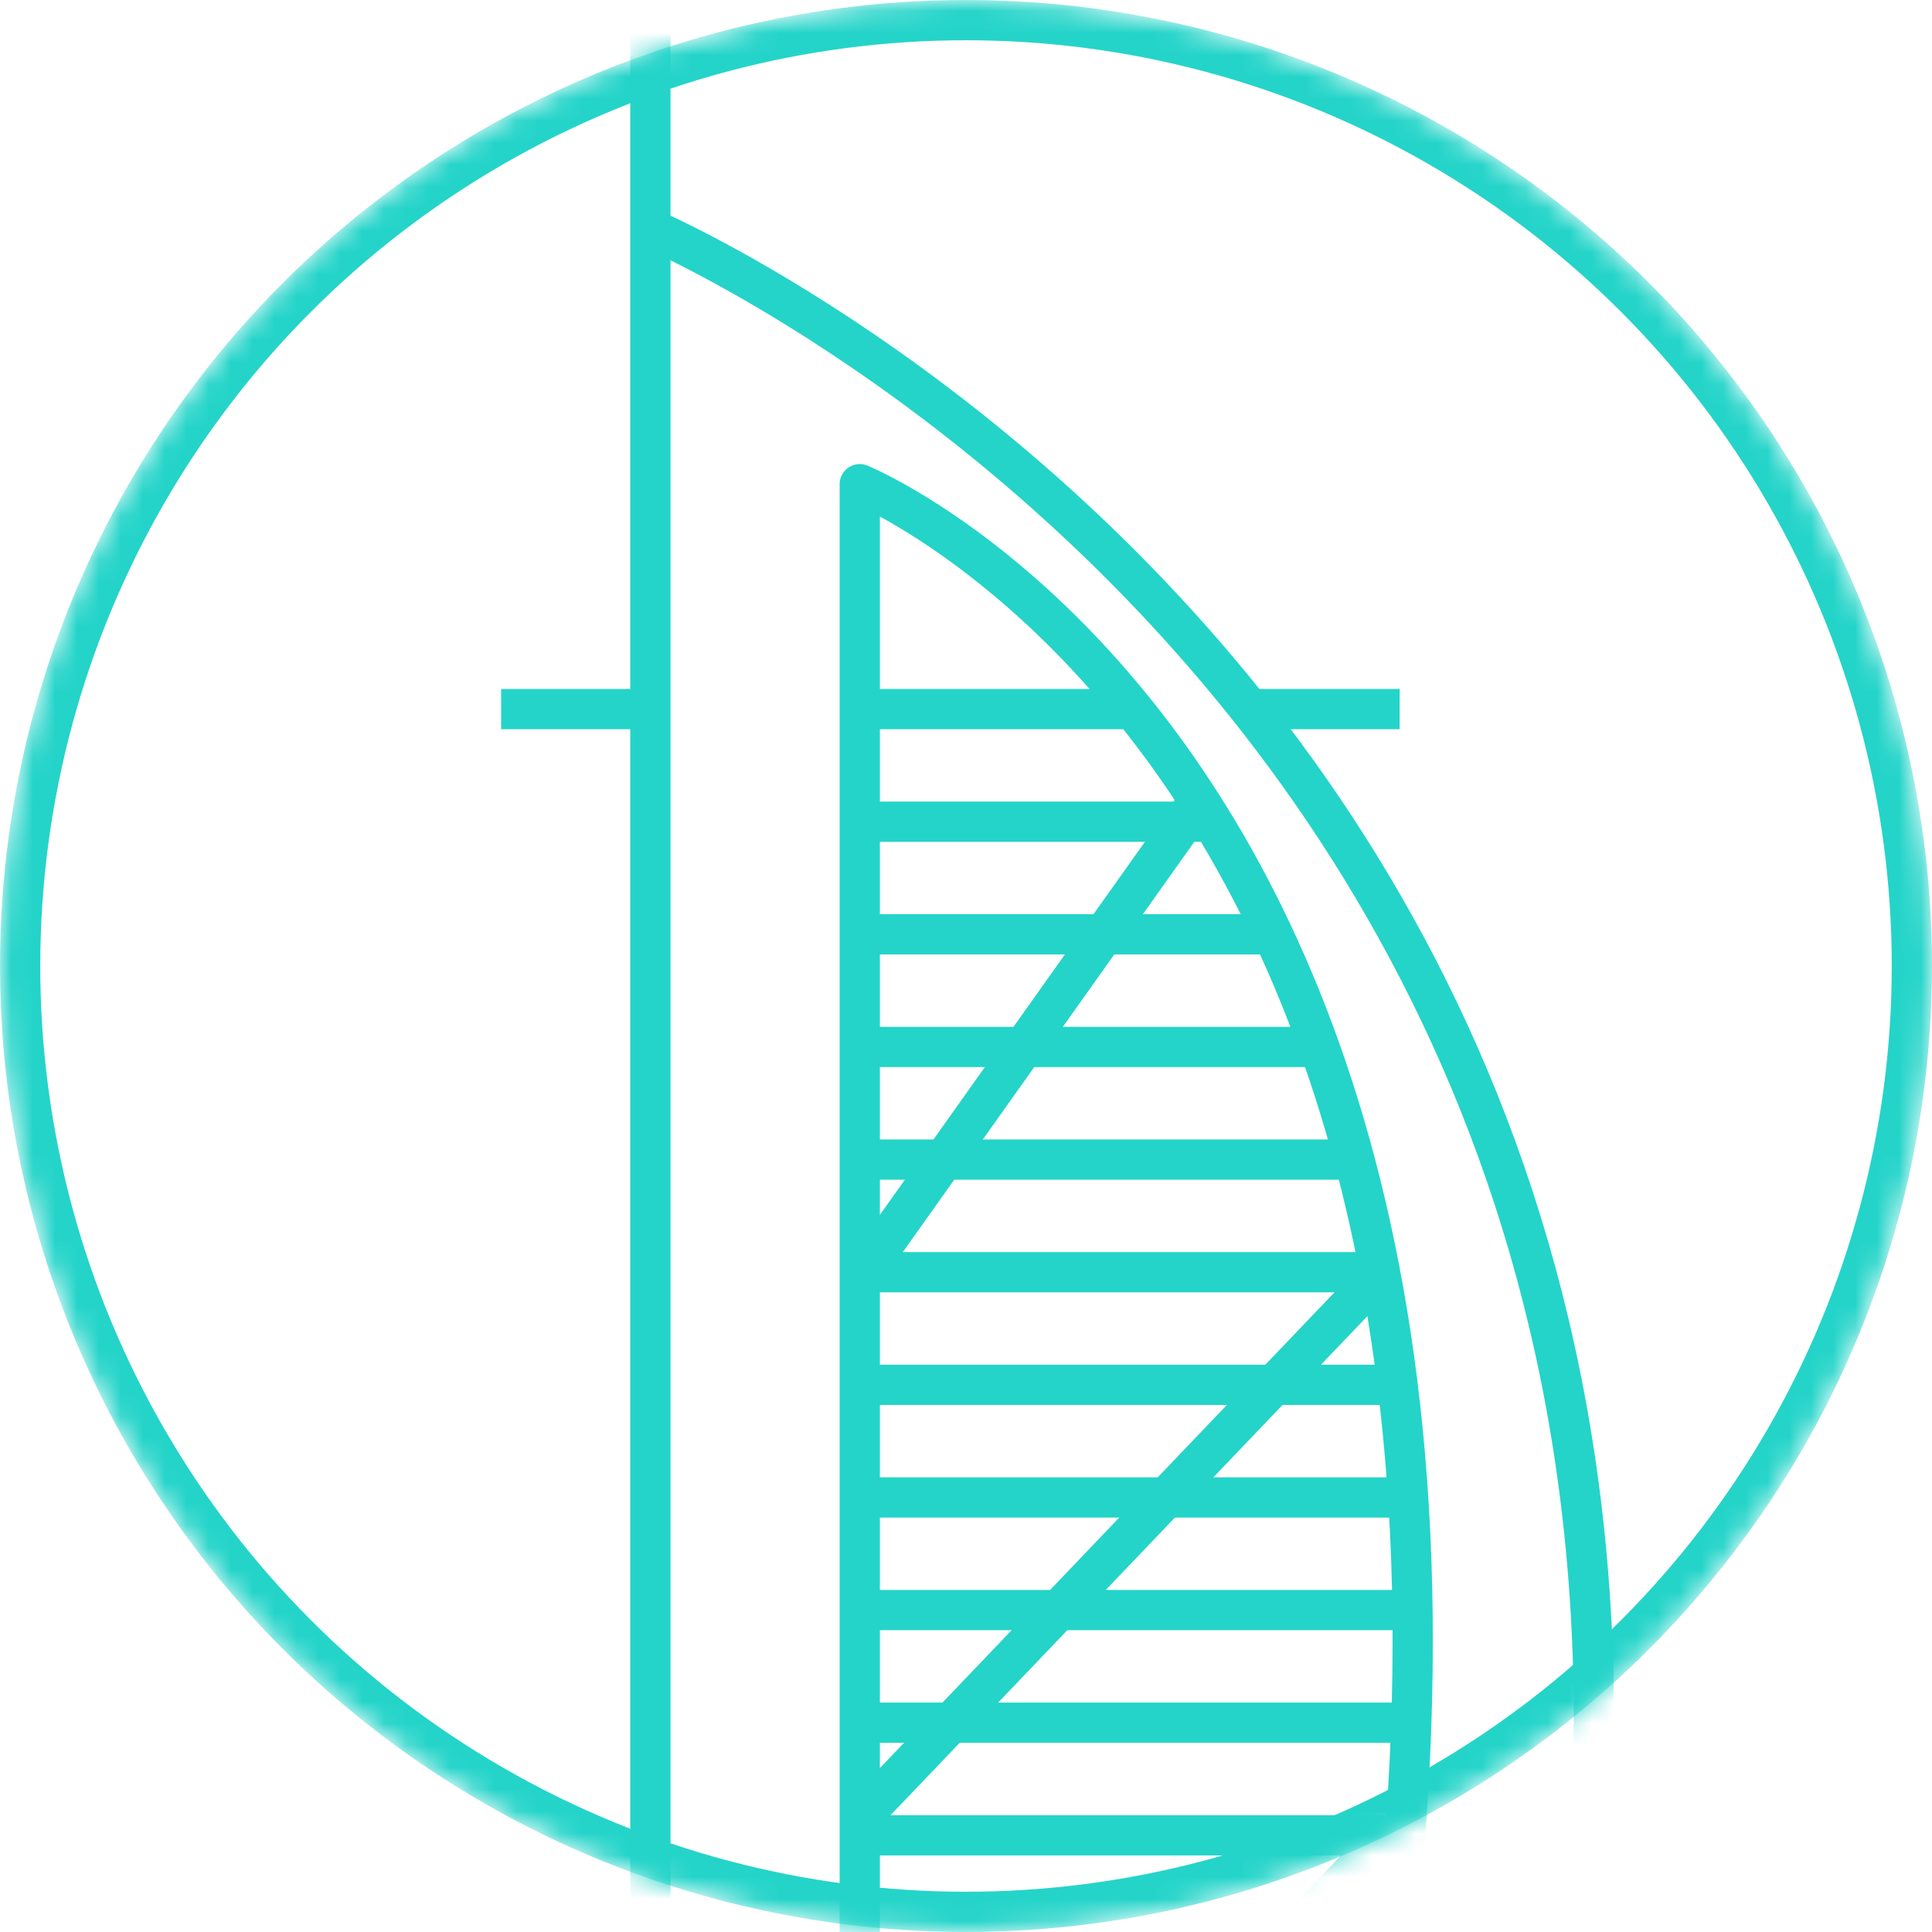 <?xml version="1.0" encoding="UTF-8"?>
<svg width="88px" height="88px" viewBox="0 0 88 88" version="1.1" xmlns="http://www.w3.org/2000/svg" xmlns:xlink="http://www.w3.org/1999/xlink">
    <title>编组备份 8</title>
    <defs>
        <circle id="path-1" cx="44" cy="44" r="44"></circle>
    </defs>
    <g id="中文" stroke="none" stroke-width="1" fill="none" fill-rule="evenodd">
        <g id="编组备份-2">
            <mask id="mask-2" fill="white">
                <use xlink:href="#path-1"></use>
            </mask>
            <g id="蒙版"></g>
            <g id="编组" mask="url(#mask-2)" stroke="#24D4C9" stroke-linejoin="round" stroke-width="1.833">
                <g transform="translate(22, -4.4)">
                    <line x1="7.624" y1="0" x2="7.624" y2="122.996" id="Stroke-1"></line>
                    <path d="M7.624,14.814 C7.624,14.814 73.199,42.803 42.345,122.996" id="Stroke-3"></path>
                    <path d="M17.161,122.996 L17.161,26.454 C17.161,26.454 58.491,43.282 35.263,122.996" id="Stroke-5"></path>
                    <line x1="41.753" y1="36.699" x2="35.298" y2="36.699" id="Stroke-7"></line>
                    <line x1="29.283" y1="36.699" x2="17.499" y2="36.699" id="Stroke-9"></line>
                    <line x1="32.901" y1="41.829" x2="17.499" y2="41.829" id="Stroke-11"></line>
                    <line x1="35.467" y1="46.958" x2="17.499" y2="46.958" id="Stroke-13"></line>
                    <line x1="37.7" y1="52.088" x2="17.499" y2="52.088" id="Stroke-15"></line>
                    <line x1="39.283" y1="57.218" x2="17.499" y2="57.218" id="Stroke-17"></line>
                    <line x1="40.621" y1="62.348" x2="17.499" y2="62.348" id="Stroke-19"></line>
                    <line x1="41.263" y1="67.478" x2="17.499" y2="67.478" id="Stroke-21"></line>
                    <line x1="41.755" y1="72.607" x2="17.499" y2="72.607" id="Stroke-23"></line>
                    <line x1="42.142" y1="77.737" x2="17.499" y2="77.737" id="Stroke-25"></line>
                    <line x1="42.142" y1="82.867" x2="17.499" y2="82.867" id="Stroke-27"></line>
                    <line x1="41.755" y1="87.997" x2="17.499" y2="87.997" id="Stroke-29"></line>
                    <line x1="7.624" y1="36.699" x2="0.826" y2="36.699" id="Stroke-43"></line>
                    <line x1="32.444" y1="41.097" x2="17.161" y2="62.608" id="Stroke-45"></line>
                    <line x1="40.927" y1="62.348" x2="17.162" y2="87.218" id="Stroke-47"></line>
                    <line x1="41.089" y1="88.138" x2="16.85" y2="113.504" id="Stroke-49"></line>
                </g>
            </g>
            <circle id="椭圆形备份-8" stroke="#24D4C9" stroke-width="1.833" mask="url(#mask-2)" cx="44" cy="44" r="43.083"></circle>
        </g>
    </g>
</svg>